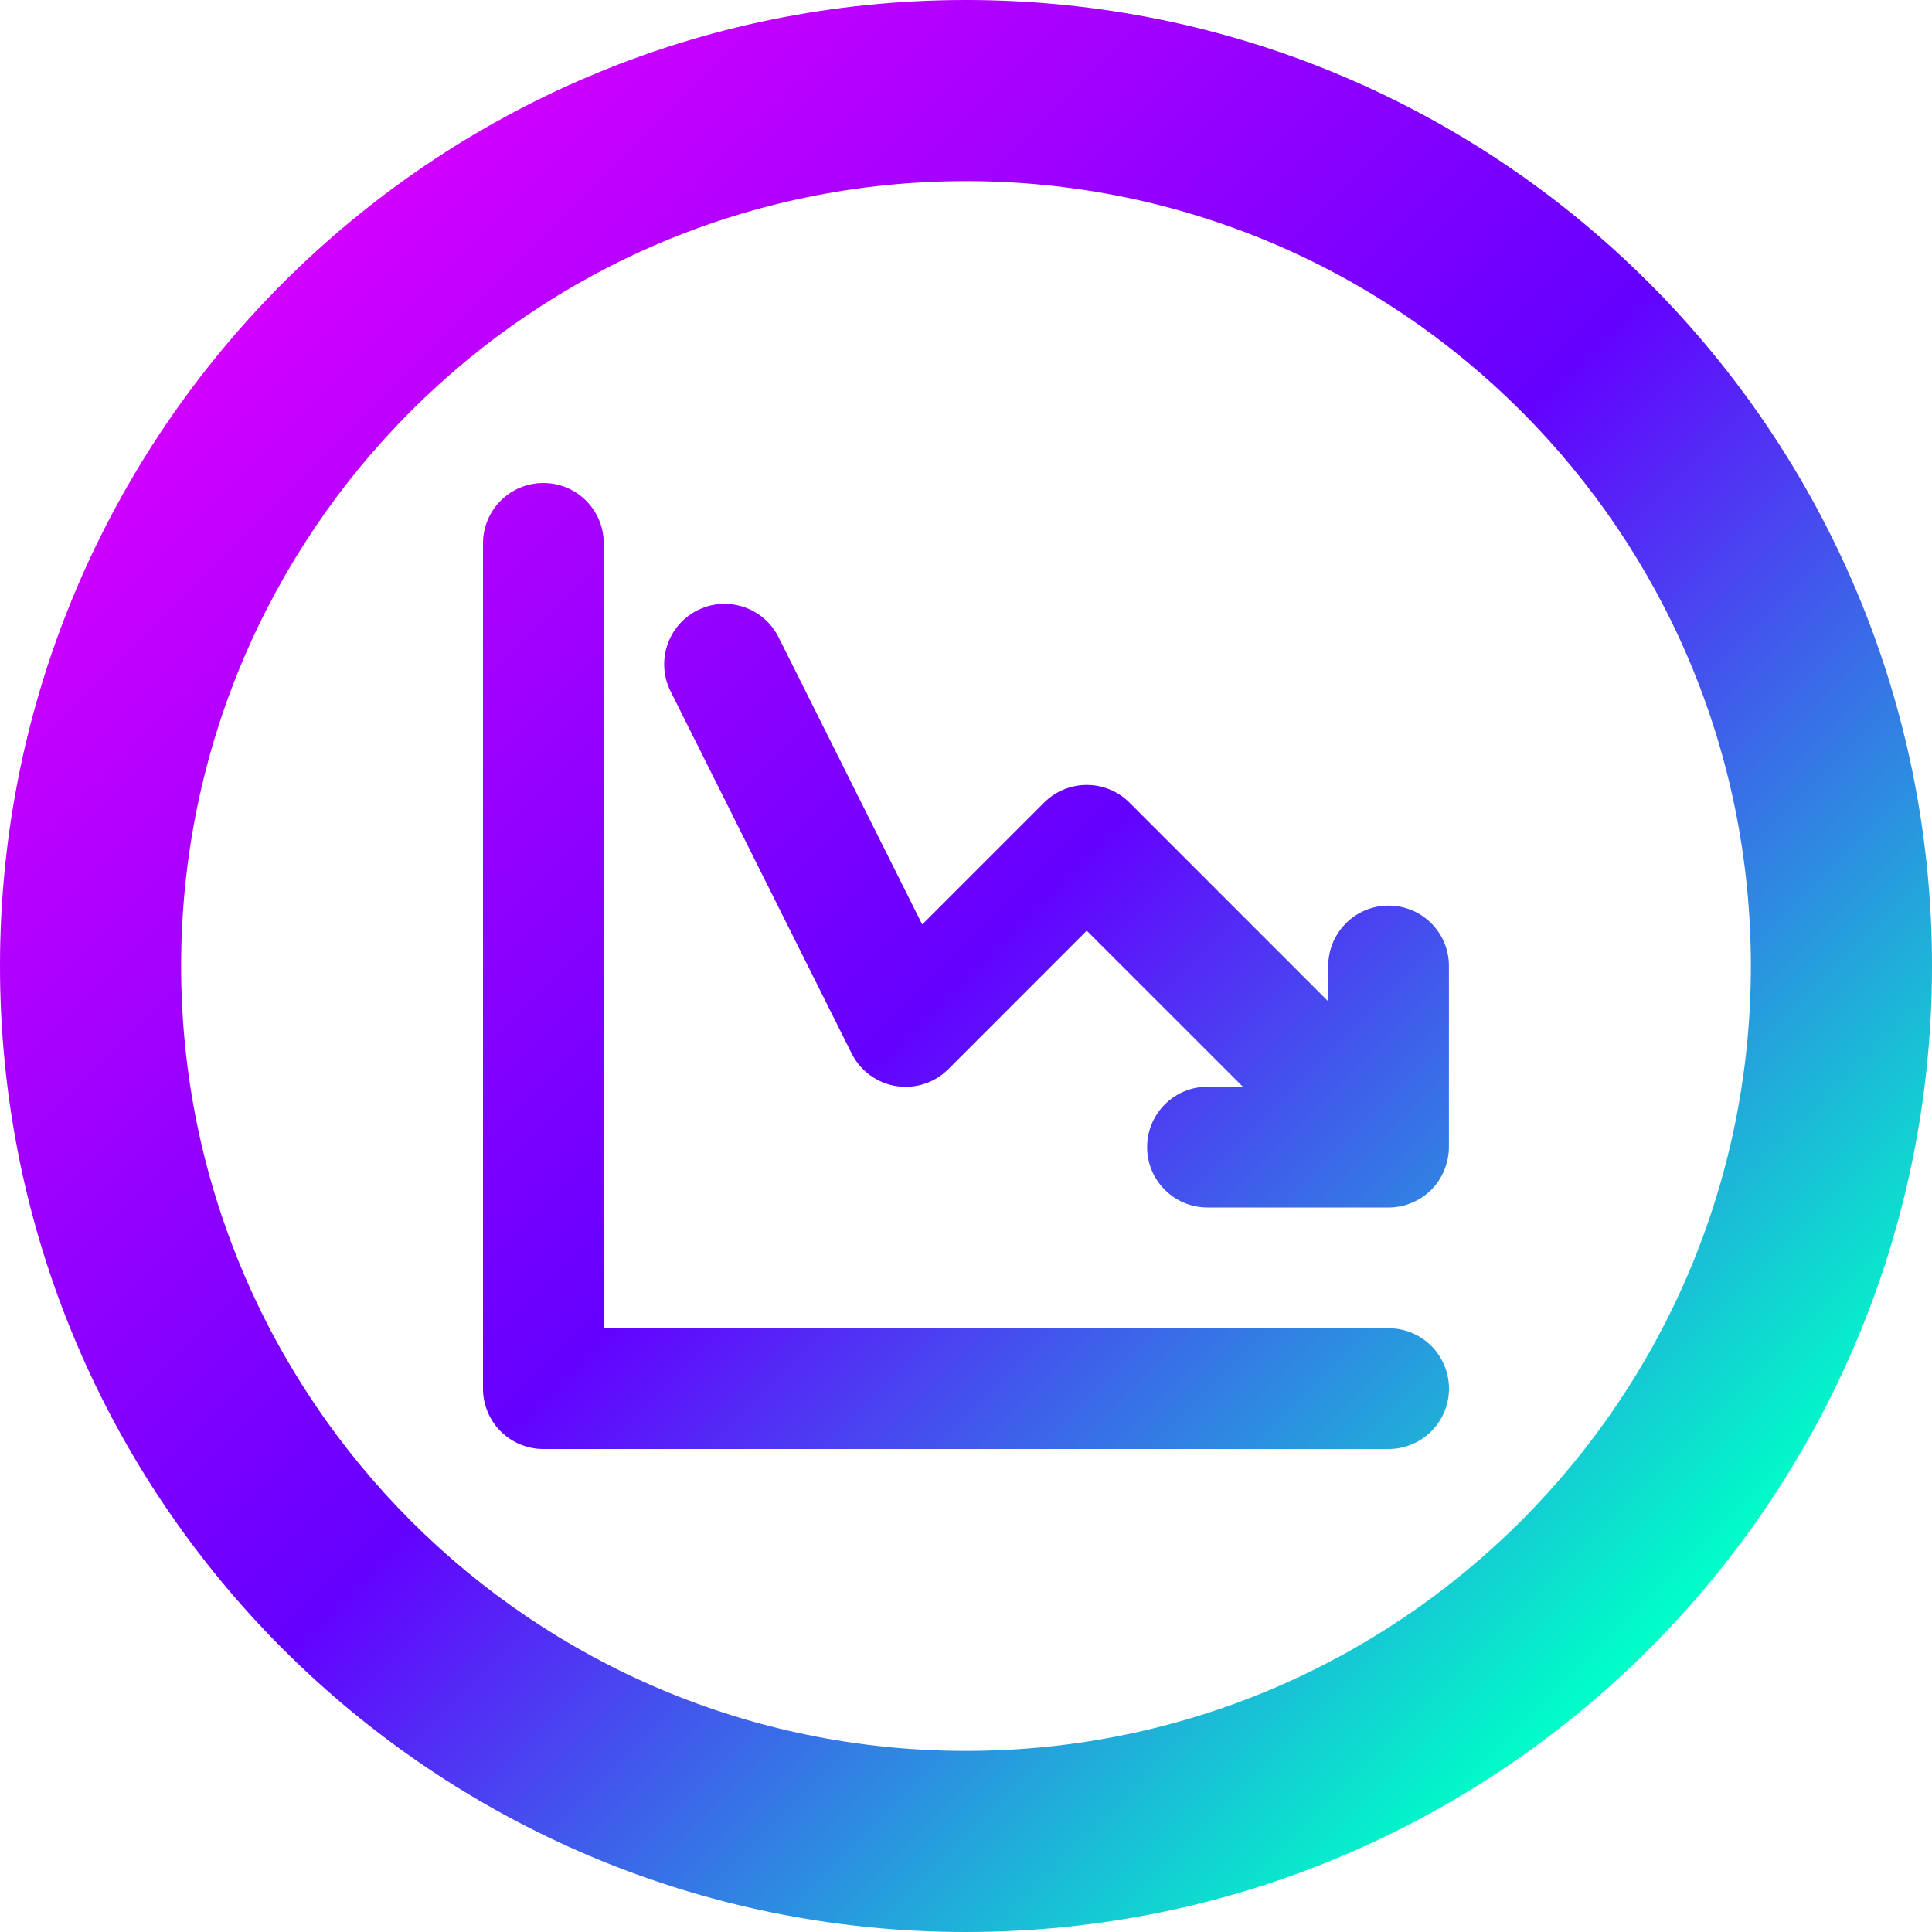 <?xml version="1.0" encoding="utf-8"?>
<!-- Generator: Adobe Illustrator 28.3.0, SVG Export Plug-In . SVG Version: 6.00 Build 0)  -->
<svg version="1.1" xmlns="http://www.w3.org/2000/svg" xmlns:xlink="http://www.w3.org/1999/xlink" x="0px" y="0px"
	 viewBox="0 0 256 256" style="enable-background:new 0 0 256 256;" xml:space="preserve">
<style type="text/css">
	.st0{fill:url(#SVGID_1_);}
	.st1{fill:#FFFFFF;}
	.st2{display:none;}
	.st3{display:inline;opacity:0.5;fill:#00FF00;}
</style>
<g id="Artwork">
	<g>
		<g>
			<linearGradient id="SVGID_1_" gradientUnits="userSpaceOnUse" x1="37.49" y1="37.49" x2="218.51" y2="218.51">
				<stop  offset="0" style="stop-color:#D200FF"/>
				<stop  offset="0.5" style="stop-color:#6400FF"/>
				<stop  offset="1" style="stop-color:#00FFC8"/>
			</linearGradient>
			<path class="st0" d="M184,120c-4.42,0-8,3.58-8,8v4.69l-26.34-26.34c-3.12-3.12-8.19-3.12-11.31,0l-16.15,16.15l-19.04-38.07
				c-1.4-2.8-4.23-4.42-7.16-4.42c-1.2,0-2.42,0.27-3.57,0.85c-3.95,1.98-5.55,6.78-3.58,10.73l24,48c1.15,2.3,3.34,3.91,5.87,4.32
				c2.54,0.41,5.12-0.42,6.94-2.24L144,123.32L164.69,144H160c-4.42,0-8,3.58-8,8s3.58,8,8,8h24c0.03,0,0.06,0,0.09,0
				c0.23,0,0.47-0.01,0.7-0.04c0.13-0.01,0.25-0.04,0.38-0.05c0.13-0.02,0.26-0.03,0.39-0.06c0.14-0.03,0.28-0.07,0.41-0.1
				c0.11-0.03,0.23-0.05,0.34-0.09c0.13-0.04,0.26-0.09,0.39-0.14c0.12-0.04,0.23-0.08,0.34-0.13c0.12-0.05,0.24-0.11,0.35-0.16
				c0.12-0.06,0.24-0.11,0.36-0.17c0.11-0.06,0.22-0.13,0.33-0.19c0.12-0.07,0.23-0.13,0.35-0.21c0.12-0.08,0.23-0.17,0.34-0.25
				c0.1-0.07,0.2-0.14,0.29-0.22c0.19-0.15,0.36-0.32,0.54-0.48c0.02-0.02,0.03-0.03,0.05-0.05c0.02-0.02,0.04-0.04,0.06-0.06
				c0.16-0.17,0.32-0.34,0.47-0.52c0.08-0.1,0.15-0.21,0.23-0.31c0.08-0.11,0.16-0.21,0.23-0.32c0.08-0.12,0.15-0.25,0.22-0.37
				c0.06-0.1,0.12-0.2,0.18-0.3c0.07-0.13,0.12-0.26,0.18-0.38c0.05-0.11,0.11-0.21,0.15-0.33c0.05-0.12,0.09-0.25,0.14-0.38
				c0.04-0.12,0.09-0.24,0.13-0.36c0.04-0.13,0.07-0.26,0.1-0.39c0.03-0.12,0.07-0.25,0.09-0.37c0.03-0.15,0.05-0.3,0.07-0.46
				c0.01-0.11,0.04-0.21,0.05-0.32c0.03-0.27,0.04-0.53,0.04-0.8V128C192,123.58,188.42,120,184,120z M184,176H80V72
				c0-4.42-3.58-8-8-8s-8,3.58-8,8v112c0,4.42,3.58,8,8,8h112c4.42,0,8-3.58,8-8S188.42,176,184,176z M128,0C57.31,0,0,57.31,0,128
				s57.31,128,128,128s128-57.31,128-128S198.69,0,128,0z M128,232c-57.44,0-104-46.56-104-104S70.56,24,128,24s104,46.56,104,104
				S185.44,232,128,232z"/>
		</g>
	</g>
</g>
<g id="Safe_x5F_Area" class="st2">
	<rect x="64" y="64" class="st3" width="128" height="128"/>
</g>
</svg>
